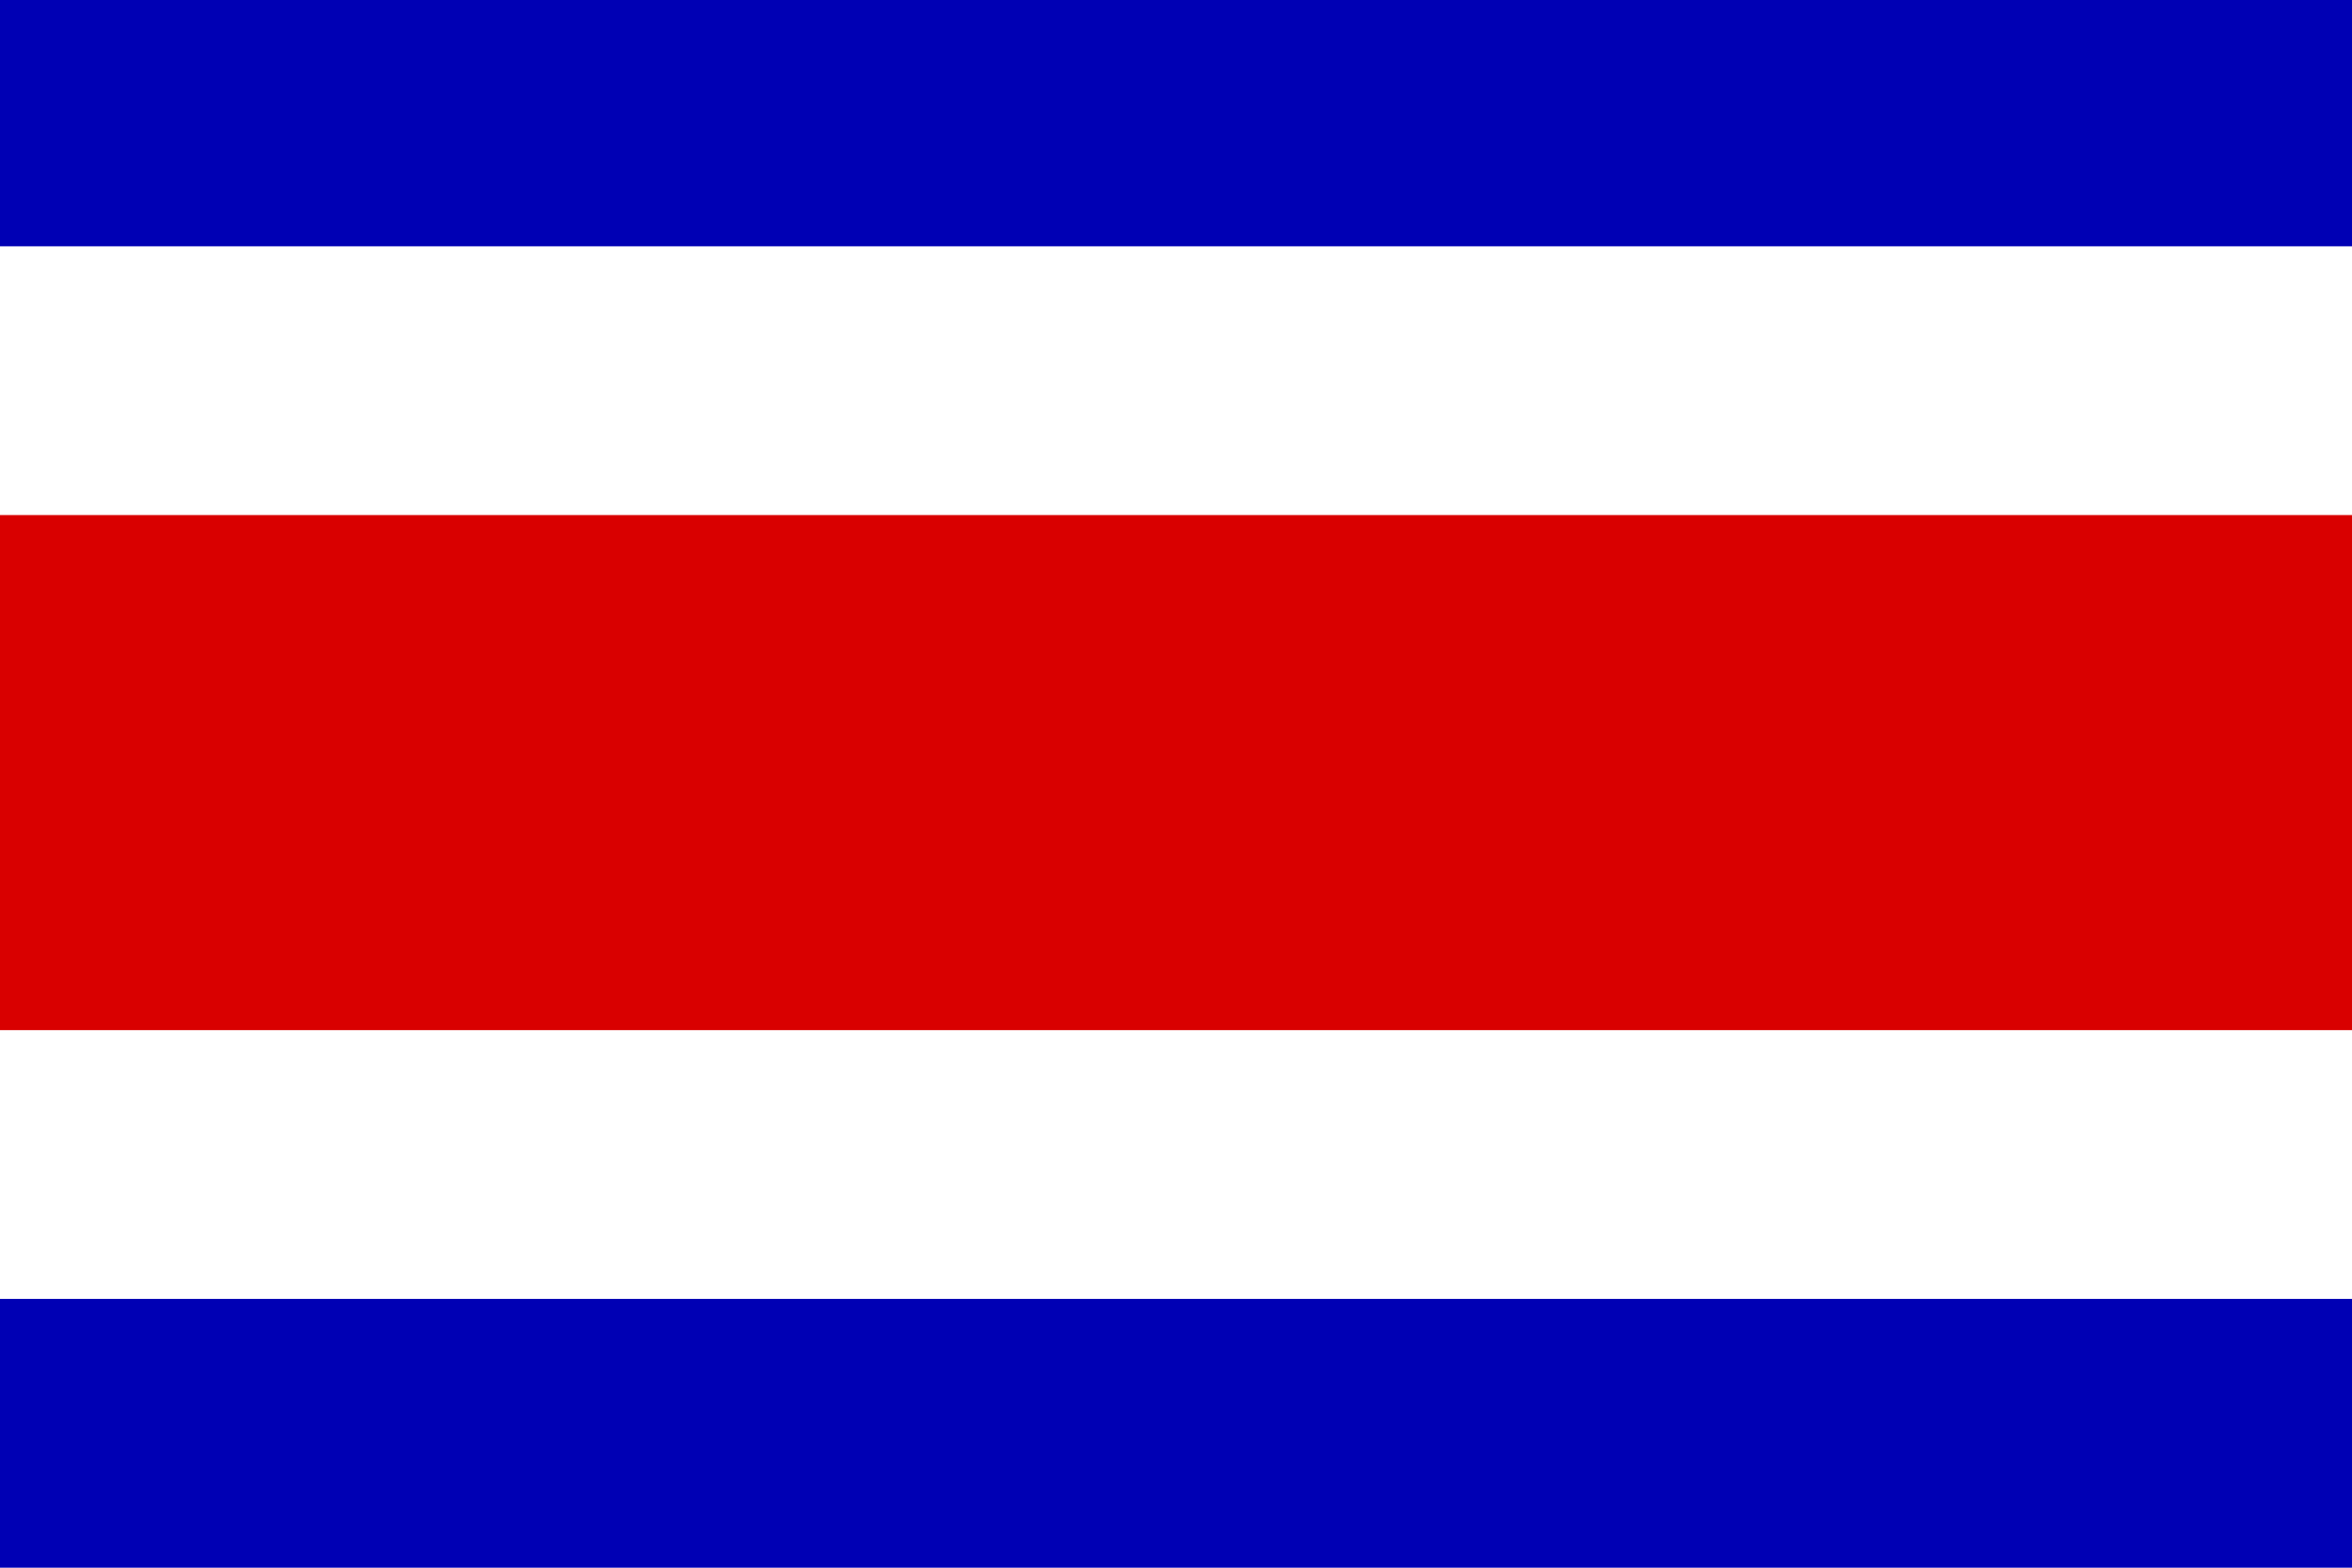 <svg width="30" height="20" viewBox="0 0 30 20" fill="none" xmlns="http://www.w3.org/2000/svg">
<path fill-rule="evenodd" clip-rule="evenodd" d="M0 0H30V20H0V0Z" fill="#0000B4"/>
<path fill-rule="evenodd" clip-rule="evenodd" d="M0 3.142H30V16.571H0V3.142Z" fill="white"/>
<path fill-rule="evenodd" clip-rule="evenodd" d="M0 6.571H30V13.142H0V6.571Z" fill="#D90000"/>
</svg>
